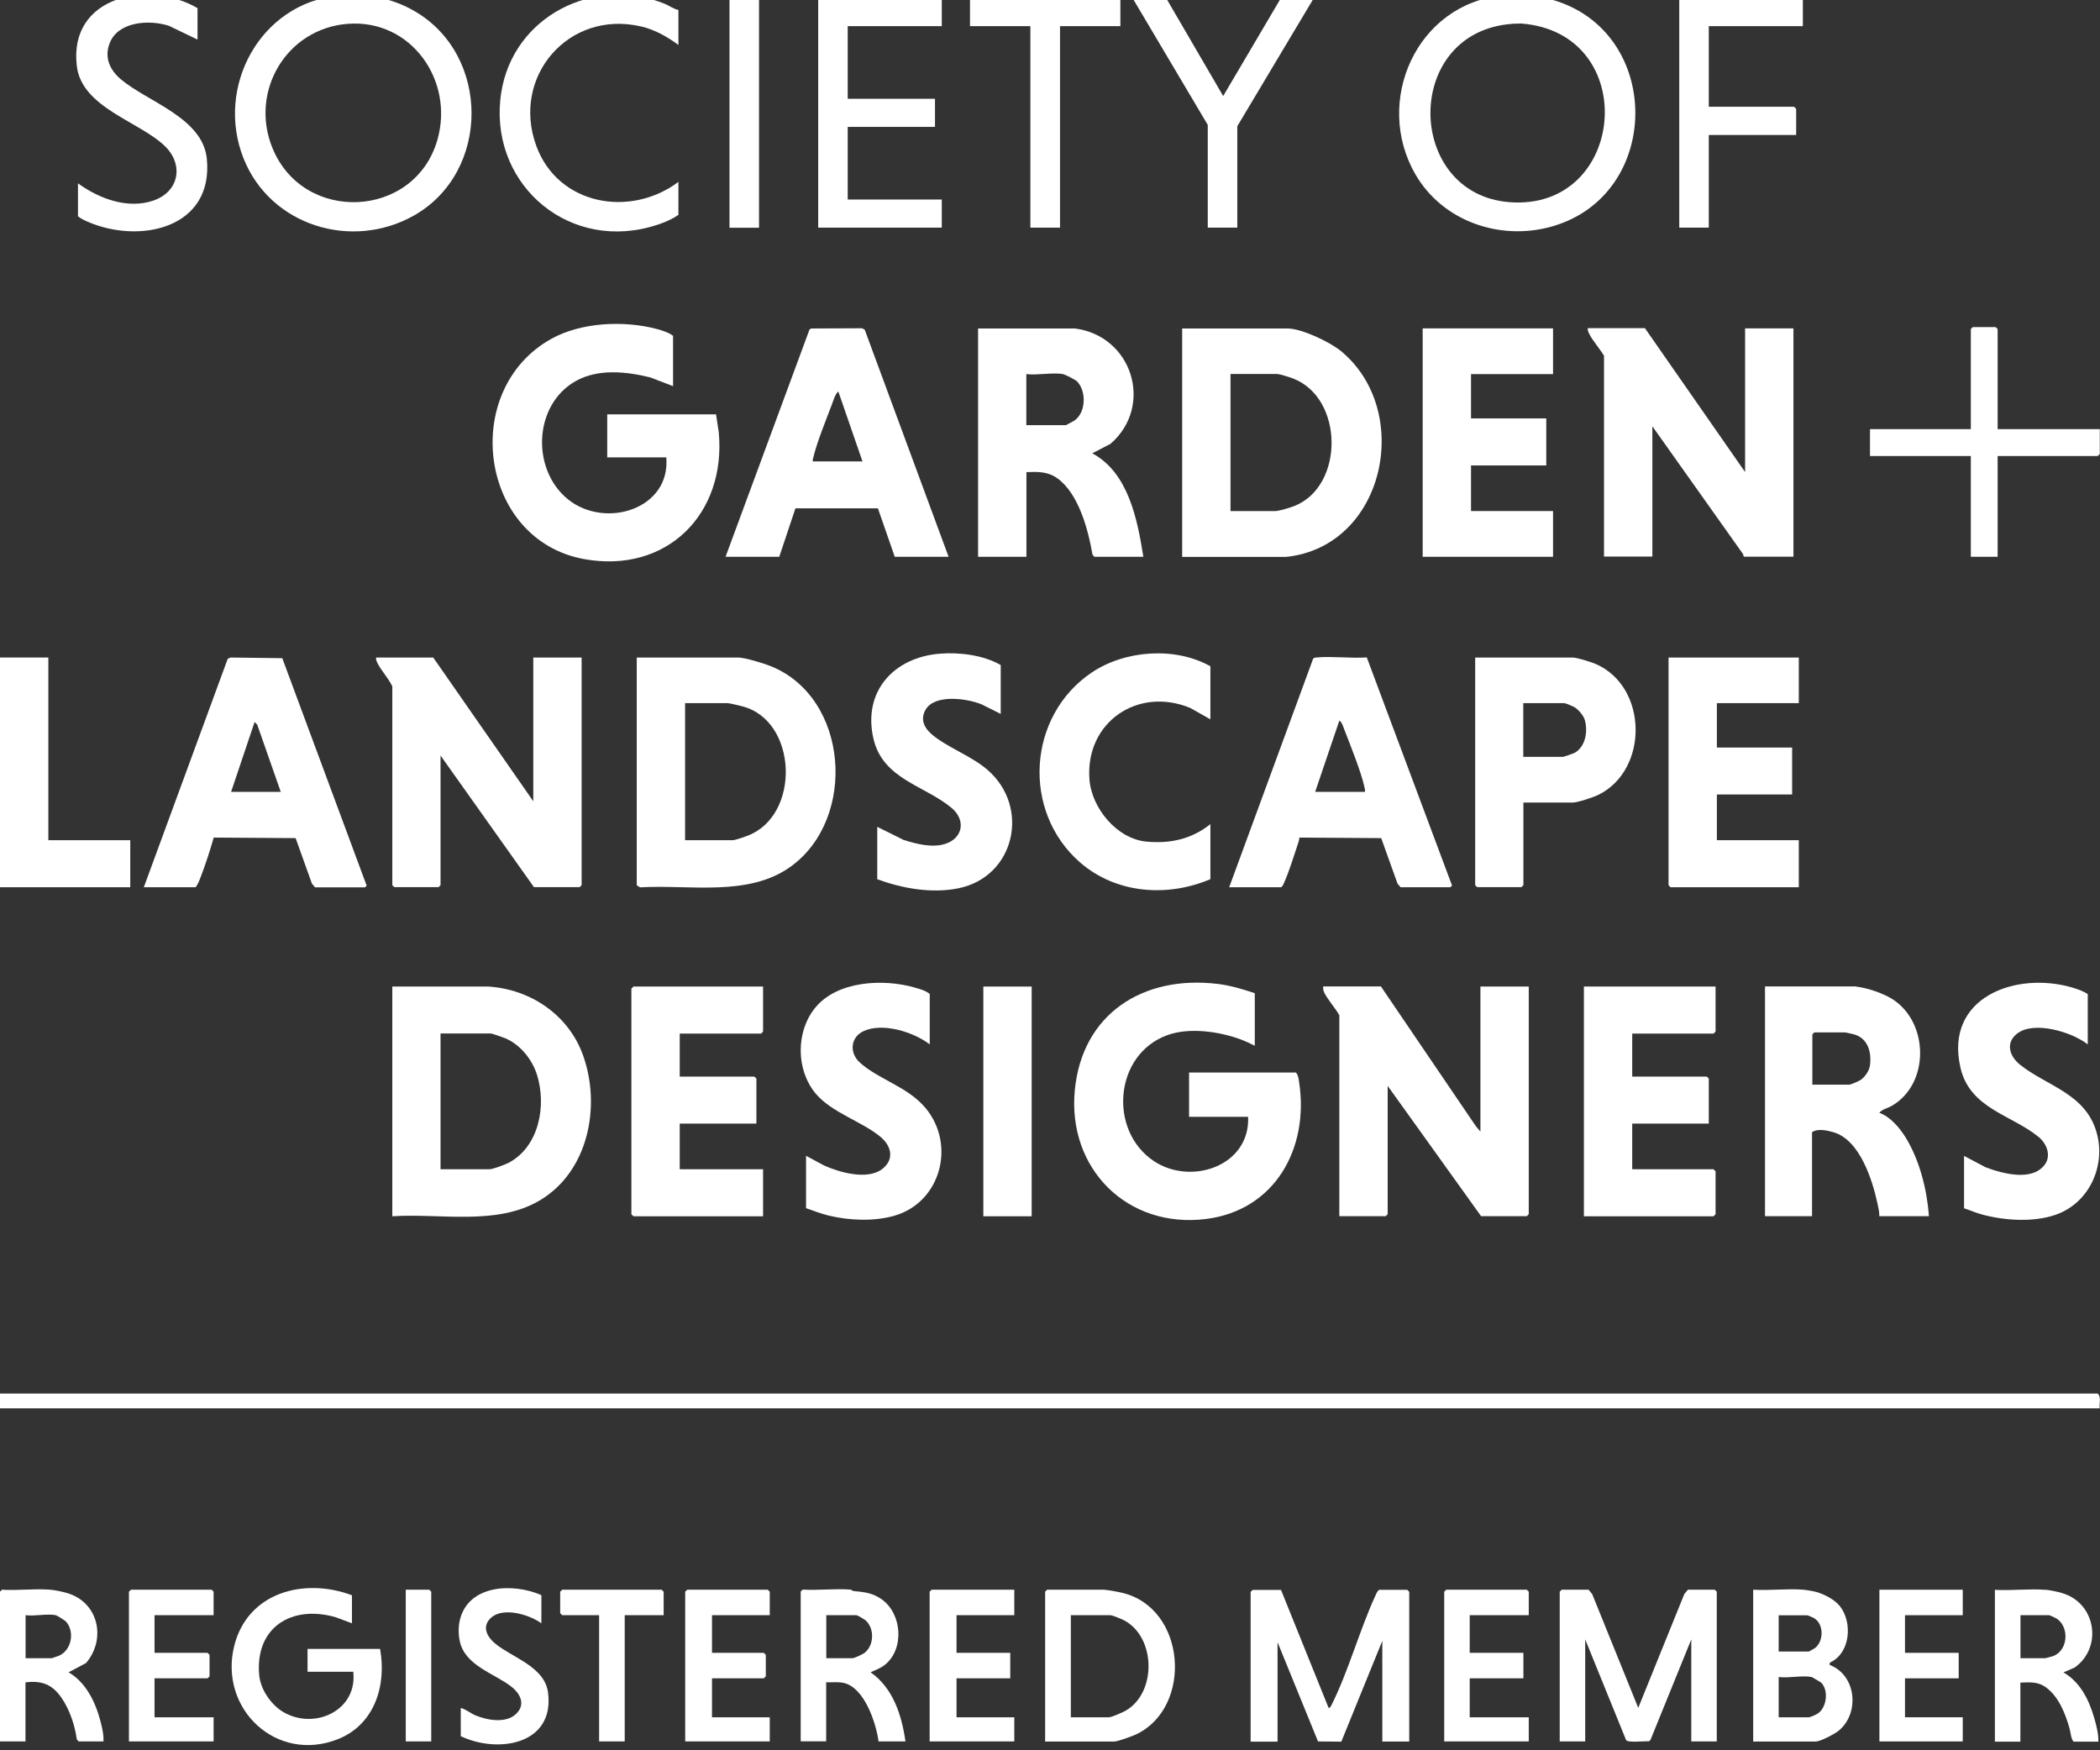 <?xml version="1.0" encoding="UTF-8"?>
<svg xmlns="http://www.w3.org/2000/svg" id="a" data-name="Layer 1" width="720" height="599.969" viewBox="0 0 192.01 160">
  <rect x="0" y="0" width="192.01" height="160" fill="#333333" stroke="none"/>
  <path d="M191.99,128.75H0v-1.35h191.8c.35.32.12.91.18,1.35Z" style="fill: #fff;"/>
  <path d="M117.12,145.33l4.36,10.81c.15-.01.21-.17.27-.28,1.52-3.03,2.54-6.77,3.97-9.91.1-.22.18-.45.37-.61h2.58l.18.18v13.69h-2.46v-9.21l-3.75,9.22-2.13-.02-3.7-9.07v9.09h-2.46v-13.69l.18-.18h2.58Z" style="fill: #fff;"/>
  <path d="M145.25,145.33l.33.4,4.21,10.4,4.21-10.4.33-.4h2.46l.18.18v13.69h-2.33v-9.33l-3.74,9.21-.14.11c-.39-.04-1.91.15-2.08-.11l-3.74-9.21v9.33h-2.33v-13.69l.18-.18h2.46Z" style="fill: #fff;"/>
  <path d="M32.18,145.82v2.58l-1.47-.55c-4.01-1.17-7.41.9-7.01,5.29.12,1.33,1.11,2.75,2.25,3.4,2.87,1.63,6.75-.2,6.35-3.71h-4.18v-2.09h6.63c.61,3.34-.5,6.92-3.85,8.25-5.62,2.23-10.9-2.77-9.49-8.5,1.21-4.92,6.38-6.29,10.75-4.66Z" style="fill: #fff;"/>
  <path d="M95.56,159.2v-13.69l.18-.18h5.16c.31,0,1.31.19,1.69.28,5.88,1.38,6.5,10.44,1.32,12.93-.35.17-1.72.67-2.03.67h-6.33ZM97.9,156.99h3.5c.23,0,1.23-.44,1.5-.59,2.85-1.61,2.8-6.63-.04-8.23-.23-.13-1.14-.51-1.33-.51h-3.62v9.33Z" style="fill: #fff;"/>
  <path d="M164.9,145.33c.16.01.65.09.85.13.81.15,1.93.7,2.46,1.35,1.19,1.48.99,4.27-.83,5.15-.14.07-.08.12-.08.25,2.44.93,2.77,4.43.8,6.02-.37.3-1.67.98-2.09.98h-5.71v-13.88c1.5.09,3.13-.12,4.61,0ZM162.63,150.98h2.76s.48-.26.55-.31c.83-.63.83-2.2-.07-2.74-.08-.05-.57-.26-.6-.26h-2.64v3.32ZM165.64,153.31c-.8-.17-2.14.12-3.01,0v3.68h2.76c.13,0,.71-.26.86-.37.79-.58.95-2.11.27-2.79-.06-.06-.84-.51-.89-.53Z" style="fill: #fff;"/>
  <path d="M77.81,145.33s.13.11.25.12c.98.1,1.71.16,2.56.76,1.87,1.32,2.09,4.57.27,6-.38.3-.87.47-1.29.67,2.06,1.43,2.85,3.93,3.19,6.32h-2.46c-.23-1.7-1.29-4.93-3.19-5.35-.53-.12-1.07-.03-1.6-.06v5.4h-2.33v-13.69l.18-.18c1.44.08,2.99-.11,4.42,0ZM75.54,151.59h2.4c.18,0,.92-.35,1.11-.49.87-.68.92-2.19.12-2.95-.11-.1-.77-.49-.86-.49h-2.76v3.93Z" style="fill: #fff;"/>
  <path d="M187.01,145.33c.4.03,1.12.18,1.54.31,3.1.91,3.72,4.97,1.15,6.8l-1.03.45c1.51.87,2.31,2.46,2.79,4.09.21.71.42,1.51.4,2.24h-2.27c-.25-.3-.25-.82-.37-1.23-.38-1.33-.99-2.9-2.16-3.74-.75-.54-1.45-.45-2.33-.43v5.4h-2.33v-13.88c1.5.09,3.13-.12,4.61,0ZM184.74,151.59h2.27s.59-.15.68-.18c1.41-.49,1.55-2.65.36-3.44-.09-.06-.63-.31-.67-.31h-2.64v3.93Z" style="fill: #fff;"/>
  <path d="M4.61,145.33c.4.03,1.12.18,1.54.31,2.87.85,3.58,4.2,1.72,6.39l-1.6.85c1.59.92,2.46,2.73,2.91,4.45.16.61.31,1.24.28,1.87h-2.27l-.17-.2c-.16-1.16-.55-2.39-1.15-3.4-.85-1.44-1.81-2.02-3.54-1.8v5.4H0v-13.69l.18-.18c1.44.09,3-.12,4.42,0ZM5.1,147.66c-.74-.16-1.96.11-2.76,0v3.93h2.4s.54-.18.64-.22c1.17-.5,1.48-2.21.65-3.13-.09-.1-.83-.56-.92-.58Z" style="fill: #fff;"/>
  <polygon points="92.74 145.33 92.74 147.66 87.46 147.66 87.46 151.1 92.37 151.1 92.37 153.43 87.46 153.43 87.46 156.99 92.74 156.99 92.74 159.2 85 159.2 85 145.51 85.18 145.33 92.74 145.33" style="fill: #fff;"/>
  <polygon points="70.38 147.66 65.1 147.66 65.1 151.1 69.83 151.1 70.02 151.28 70.02 153.25 69.83 153.43 65.1 153.43 65.1 156.99 70.38 156.99 70.38 159.2 62.65 159.2 62.65 145.51 62.83 145.33 70.2 145.33 70.38 145.51 70.38 147.66" style="fill: #fff;"/>
  <polygon points="19.53 147.66 14.13 147.66 14.13 151.1 18.98 151.1 19.16 151.28 19.16 153.25 18.98 153.43 14.13 153.43 14.13 156.99 19.53 156.99 19.53 159.2 11.79 159.2 11.79 145.51 11.98 145.33 19.35 145.33 19.53 145.51 19.53 147.66" style="fill: #fff;"/>
  <polygon points="139.78 147.66 134.38 147.66 134.38 151.1 139.29 151.1 139.29 153.43 134.38 153.43 134.38 156.99 139.78 156.99 139.78 159.2 132.05 159.2 132.05 145.51 132.23 145.33 139.6 145.33 139.78 145.51 139.78 147.66" style="fill: #fff;"/>
  <polygon points="179.46 145.33 179.46 147.66 174.18 147.66 174.18 151.1 179.09 151.1 179.09 153.43 174.18 153.43 174.18 156.99 179.46 156.99 179.46 159.2 171.84 159.2 171.84 145.33 179.46 145.33" style="fill: #fff;"/>
  <path d="M49.5,145.82v2.58c-1.1-.8-3.5-1.52-4.61-.5-.86.79-.37,1.72.37,2.34,1.58,1.31,4.53,2.1,4.85,4.49.62,4.76-4.57,5.61-7.98,3.99v-2.58c.48.12.87.48,1.35.68,1.07.44,2.76.75,3.69-.12s.4-1.88-.43-2.52c-1.56-1.21-4.22-1.91-4.7-4.14-.13-.6-.14-1.31,0-1.91.76-3.29,4.9-3.44,7.47-2.3Z" style="fill: #fff;"/>
  <polygon points="60.68 147.66 57.12 147.66 57.12 159.2 54.78 159.2 54.78 147.66 51.41 147.66 51.22 147.48 51.22 145.51 51.41 145.33 60.5 145.33 60.68 145.51 60.68 147.66" style="fill: #fff;"/>
  <polygon points="39.43 159.2 37.1 159.2 37.1 145.33 39.25 145.33 39.43 145.51 39.43 159.2" style="fill: #fff;"/>
  <g>
    <polygon points="86.11 -.18 86.11 2.39 77.51 2.39 77.51 9.03 85.49 9.03 85.49 11.6 77.51 11.6 77.51 18.24 86.11 18.24 86.11 20.81 74.81 20.81 74.81 -.18 86.11 -.18" style="fill: #fff;"/>
    <path d="M62.03.92v3.19c-1.01-.75-2.16-1.4-3.41-1.69-6.63-1.55-11.91,4.6-9.58,10.93,1.99,5.41,8.58,6.58,12.99,3.28v3.01c-.77.54-1.77.89-2.67,1.13-7.83,2.06-14.77-4.32-13.53-12.3,1.09-6.99,8.52-10.74,14.98-8.11.41.17.78.47,1.23.55Z" style="fill: #fff;"/>
    <path d="M18.06,3.62l-2.61-1.26c-1.79-.58-4.68-.42-5.44,1.63-.48,1.3.04,2.41,1.04,3.26,2.44,2.06,7.48,3.51,7.86,7.25.64,6.38-6.13,7.85-10.92,5.76-.29-.13-.62-.28-.86-.49v-3.01c1.92,1.4,4.56,2.39,6.91,1.57s2.76-3.27,1.07-4.94c-2.34-2.3-7.65-3.52-8.09-7.38C6.28-.38,13.57-1.86,18.06.74v2.89Z" style="fill: #fff;"/>
    <polygon points="164.84 -.18 164.84 2.39 156.24 2.39 156.24 9.76 164.04 9.76 164.23 9.95 164.23 12.34 156.24 12.34 156.24 20.81 153.54 20.81 153.54 -.18 164.84 -.18" style="fill: #fff;"/>
    <polygon points="106.62 -.18 111.84 8.78 117.12 -.18 120.13 -.18 113.13 11.54 113.13 20.81 110.43 20.81 110.43 11.42 103.55 -.18 106.62 -.18" style="fill: #fff;"/>
    <polygon points="102.44 -.18 102.44 2.39 96.92 2.39 96.92 20.81 94.21 20.81 94.21 2.39 88.69 2.39 88.69 -.18 102.44 -.18" style="fill: #fff;"/>
    <rect x="66.7" y="-.18" width="2.7" height="21" style="fill: #fff;"/>
    <path d="M30.92-.4c2.44-.25,4.88.19,6.99,1.42,6.95,4.03,6.94,14.7-.04,18.67-5.71,3.24-13.17.94-15.61-5.23C19.68,7.93,23.79.32,30.92-.4ZM31.78,2.18c-5.6.44-8.98,6.18-6.87,11.35,2.83,6.95,12.98,6.47,15.07-.7,1.59-5.44-2.38-11.11-8.2-10.65Z" style="fill: #fff;"/>
    <path d="M137.42-.4c1.48-.14,3.06-.03,4.48.37,10.19,2.88,10.16,17.9-.06,20.75-4.69,1.31-9.91-.48-12.4-4.74-3.9-6.67.08-15.66,7.98-16.39ZM138.28,2.18c-10.06.71-9.82,15.55-.28,16.3,10.74.85,12.11-15.47,1.1-16.33l-.82.02Z" style="fill: #fff;"/>
  </g>
  <g>
    <path d="M126.27,90.19l8.67,12.76.42.5v-13.26h4.42v20.81l-.18.18h-4.18l-8.54-11.91v11.73l-.18.18h-4.24v-18.36c-.34-.64-1.15-1.53-1.41-2.15-.07-.17-.08-.31-.06-.49h5.28Z" style="fill: #fff;"/>
    <path d="M114.73,90.81v4.79c-.42-.22-.87-.42-1.32-.59-1.98-.72-4.69-1.11-6.7-.37-4.82,1.76-5.39,8.69-1.23,11.49,3.4,2.29,8.83.48,8.64-4.03h-5.4v-4.05h9.77c.2.19.26.63.3.93.9,6-2.21,11.67-8.53,12.46-7.18.89-12.66-4.6-11.99-11.74.66-7.05,6.29-10.58,13.08-9.75,1.16.14,2.28.48,3.39.85Z" style="fill: #fff;"/>
    <path d="M169.69,90.19c1.02.11,2.5.61,3.37,1.17,3.31,2.13,3.39,7.72-.08,9.73-.38.22-.9.32-1.15.64,1.01.36,1.88,1.39,2.43,2.29,1.27,2.09,1.93,4.74,2.11,7.16h-4.54c.01-.38-.08-.76-.16-1.13-.47-2.2-1.63-5.84-4.02-6.54-.57-.17-1.49-.37-1.97,0v7.67h-4.3v-21h8.29ZM165.7,99.16h3.38c.14,0,.88-.32,1.04-.43.42-.3.79-.83.86-1.35.15-1.2-.19-2.46-1.46-2.82-.12-.03-.76-.18-.8-.18h-2.83l-.18.18v4.6Z" style="fill: #fff;"/>
    <polygon points="156.86 90.19 156.86 94.31 156.67 94.49 149.24 94.49 149.24 98.42 156.06 98.42 156.24 98.6 156.24 102.72 149.24 102.72 149.24 106.89 156.67 106.89 156.86 107.08 156.86 111.01 156.67 111.19 144.82 111.19 144.82 90.19 156.86 90.19" style="fill: #fff;"/>
    <polygon points="69.77 90.19 69.77 94.31 69.59 94.49 62.15 94.49 62.15 98.42 68.97 98.42 69.16 98.6 69.16 102.72 62.15 102.72 62.15 106.89 69.77 106.89 69.77 111.19 57.92 111.19 57.73 111.01 57.73 90.38 57.92 90.19 69.77 90.19" style="fill: #fff;"/>
    <path d="M85,95.47c-1.47-1.13-4.31-2.02-6.05-1.2-1.2.56-1.3,1.99-.34,2.86,1.72,1.56,4.38,2.2,6.02,4.17,2.78,3.34,1.4,8.59-2.82,9.83-1.88.55-4.13.45-6.03,0-.71-.17-1.4-.45-2.08-.68v-4.79l1.63.88c1.42.64,3.95,1.36,5.31.35,1.15-.87.89-2.1-.12-2.95-1.7-1.42-4.49-2.22-5.96-3.99-1.78-2.16-1.8-5.61-.05-7.79,2-2.5,6.25-2.71,9.12-1.88.46.13,1.02.28,1.38.59v4.6Z" style="fill: #fff;"/>
    <path d="M190.88,95.47c-1.44-1.13-4.91-2.18-6.45-.98-1.08.84-.7,2.06.25,2.83,2.44,1.96,5.96,2.62,7,6.14.92,3.09-.66,6.58-3.81,7.62-2.01.67-4.57.5-6.6-.04-.58-.15-1.12-.4-1.69-.58v-4.79l1.97,1.04c1.54.58,4.25,1.32,5.41-.24.61-.83.18-1.92-.55-2.52-2.49-2.05-6.3-2.59-7.16-6.35-1.48-6.42,5.06-8.85,10.26-7.31.46.14.99.32,1.38.59v4.6Z" style="fill: #fff;"/>
    <rect x="89.91" y="90.19" width="4.42" height="21" style="fill: #fff;"/>
    <path d="M35.87,111.19v-21h8.79c3.85.25,7.3,2.58,8.63,6.23,1.69,4.65.54,10.67-3.94,13.32-3.96,2.34-9.07,1.16-13.47,1.45ZM40.29,106.89h4.48c.29,0,1.43-.43,1.74-.59,2.79-1.48,3.47-5.23,2.59-8.04-.44-1.41-1.54-2.78-2.92-3.35-.19-.08-1.19-.43-1.29-.43h-4.61v12.4Z" style="fill: #fff;"/>
  </g>
  <g>
    <path d="M159.56,43.16v-13.14h4.42v20.87h-4.54l-.07-.24-8.29-11.68v11.91h-4.42v-18.36c-.37-.62-1.09-1.43-1.38-2.06-.07-.16-.13-.28-.1-.46h5.22l9.15,13.14Z" style="fill: #fff;"/>
    <path d="M61.54,35.3l-2.09-.8c-2.19-.54-4.76-.81-6.8.33-3.89,2.18-4.09,8.13-.69,10.84s9.37.87,8.96-3.86h-5.4v-3.93h9.95l.25,1.65c.69,7.46-4.77,12.95-12.32,11.58-9.6-1.75-11.38-15.46-3-20.13,2.75-1.53,6.66-1.7,9.67-.9.47.13,1.09.32,1.47.62v4.6Z" style="fill: #fff;"/>
    <path d="M108.09,50.9v-20.87h9.64c1.28,0,3.91,1.25,4.91,2.09,6.6,5.48,4,17.84-5.04,18.79h-9.52ZM112.52,46.72h4.11c.31,0,1.4-.33,1.74-.47,4.56-1.83,4.51-9.89-.17-11.66-.3-.11-1.19-.4-1.45-.4h-4.24v12.52Z" style="fill: #fff;"/>
    <path d="M98.21,30.02c5.33.63,7.33,7.1,3.32,10.56l-1.66.86c3.3,1.77,4.13,6.05,4.67,9.46h-4.48l-.17-.2c-.39-2.26-1.26-5.58-3.22-6.98-.87-.62-1.79-.6-2.82-.56v7.74h-4.42v-20.87h8.78ZM97.22,34.2c-.97-.17-2.36.12-3.38,0v4.67h3.62s.7-.37.79-.43c1.05-.74,1.1-2.7.22-3.58-.14-.14-1.07-.62-1.26-.65Z" style="fill: #fff;"/>
    <path d="M86.72,50.9h-4.91l-1.54-4.43h-7.54s-1.48,4.43-1.48,4.43h-4.91l7.67-20.76.14-.11,4.66-.02.25.12,7.67,20.76ZM78.86,42.18l-2.21-6.39c-.29.23-.45.82-.59,1.19-.53,1.41-1.35,3.4-1.69,4.82-.03.13-.08.24-.05.38h4.54Z" style="fill: #fff;"/>
    <polygon points="142 30.02 142 34.2 134.5 34.2 134.5 38.25 141.38 38.25 141.38 42.55 134.5 42.55 134.5 46.72 142 46.72 142 50.9 130.08 50.9 130.08 30.02 142 30.02" style="fill: #fff;"/>
    <polygon points="182.65 39.23 191.99 39.23 191.99 41.5 191.8 41.69 182.65 41.69 182.65 50.9 180.2 50.9 180.2 41.69 170.98 41.69 170.98 39.23 180.2 39.23 180.2 30.08 180.38 29.9 182.47 29.9 182.65 30.08 182.65 39.23" style="fill: #fff;"/>
  </g>
  <g>
    <path d="M48.76,73.25v-13.14h4.42v20.81l-.18.18h-4.18l-8.54-12.03v11.85l-.18.18h-4.05l-.18-.18v-18.17c-.33-.73-1.06-1.49-1.38-2.18-.07-.16-.13-.28-.1-.46h5.22l9.15,13.14Z" style="fill: #fff;"/>
    <path d="M58.22,60.11h9.27c.61,0,2.37.54,3.01.8,7.13,2.9,7.86,13.91,1.83,18.29-3.89,2.83-9.28,1.65-13.81,1.92l-.3-.19v-20.81ZM62.65,76.81h4.36c.18,0,1.08-.3,1.32-.4,4.92-1.85,4.61-10.58-.5-11.85-.29-.07-1.11-.28-1.32-.28h-3.87v12.52Z" style="fill: #fff;"/>
    <path d="M28.8,81.11l-.28-.33-1.49-4.16-7.49-.05c-.33,1.16-.71,2.34-1.14,3.47-.14.36-.28.79-.52,1.07h-4.73l7.67-20.88.25-.12,4.74.06,7.68,20.7c.11.07-.11.25-.13.25h-4.54ZM21.13,72.39h4.54l-2.15-6.14-.24-.25-2.15,6.39Z" style="fill: #fff;"/>
    <path d="M112.39,81.11l7.67-20.88c.09-.13.23-.11.37-.13,1.46-.12,3.06.1,4.54,0l7.76,20.76c.11.07-.11.25-.13.25h-4.54l-.28-.33-1.49-4.16-7.49-.05c0,.16-.04.31-.09.46-.38,1.14-.84,2.65-1.32,3.71-.06.14-.12.27-.25.37h-4.73ZM124.8,72.39c.03-.17-.02-.33-.06-.5-.32-1.42-1.27-3.75-1.82-5.18-.1-.26-.22-.7-.46-.83l-2.21,6.51h4.54Z" style="fill: #fff;"/>
    <polygon points="164.47 60.11 164.47 64.28 156.98 64.28 156.98 68.34 163.86 68.34 163.86 72.63 156.98 72.63 156.98 76.81 164.47 76.81 164.47 81.11 152.74 81.11 152.56 80.92 152.56 60.11 164.47 60.11" style="fill: #fff;"/>
    <path d="M139.29,73.37v7.55l-.18.18h-4.05l-.18-.18v-20.81h8.91c.39,0,1.7.41,2.11.59,4.78,2.07,4.87,9.68.25,11.96-.46.23-1.91.71-2.36.71h-4.48ZM139.29,69.19h3.62c.07,0,.97-.31,1.09-.38.98-.58,1.19-1.95.91-2.97-.11-.41-.56-.94-.92-1.17-.15-.09-.85-.39-.96-.39h-3.75v4.91Z" style="fill: #fff;"/>
    <path d="M91.51,65.27l-1.76-.88c-1.32-.54-4.25-.96-5.11.47-.51.86-.17,1.65.54,2.26,1.41,1.21,3.61,1.96,5.1,3.25,3.95,3.4,2.53,9.8-2.67,10.84-2.45.49-5.09.01-7.4-.83v-4.79l2.42,1.2c1.16.36,2.56.73,3.75.37,1.66-.5,1.96-2.18.64-3.29-2.47-2.07-6.3-2.62-7.16-6.35-.99-4.31,1.86-7.42,6.06-7.76,1.81-.15,4.01.13,5.58,1.04v4.48Z" style="fill: #fff;"/>
    <path d="M110.67,65.76l-1.84-1.04c-4.79-1.98-9.6,1.3-9.22,6.51.19,2.64,2.51,5.46,5.22,5.71,2.18.2,4.13-.23,5.84-1.6v5.03c-3.94,1.68-8.63,1.33-11.92-1.53-5.35-4.67-4.82-13.39,1.07-17.36,3.05-2.05,7.63-2.38,10.85-.57v4.85Z" style="fill: #fff;"/>
    <polygon points="4.42 60.11 4.42 76.81 11.91 76.81 11.91 81.11 0 81.11 0 60.11 4.42 60.11" style="fill: #fff;"/>
  </g>
</svg>
